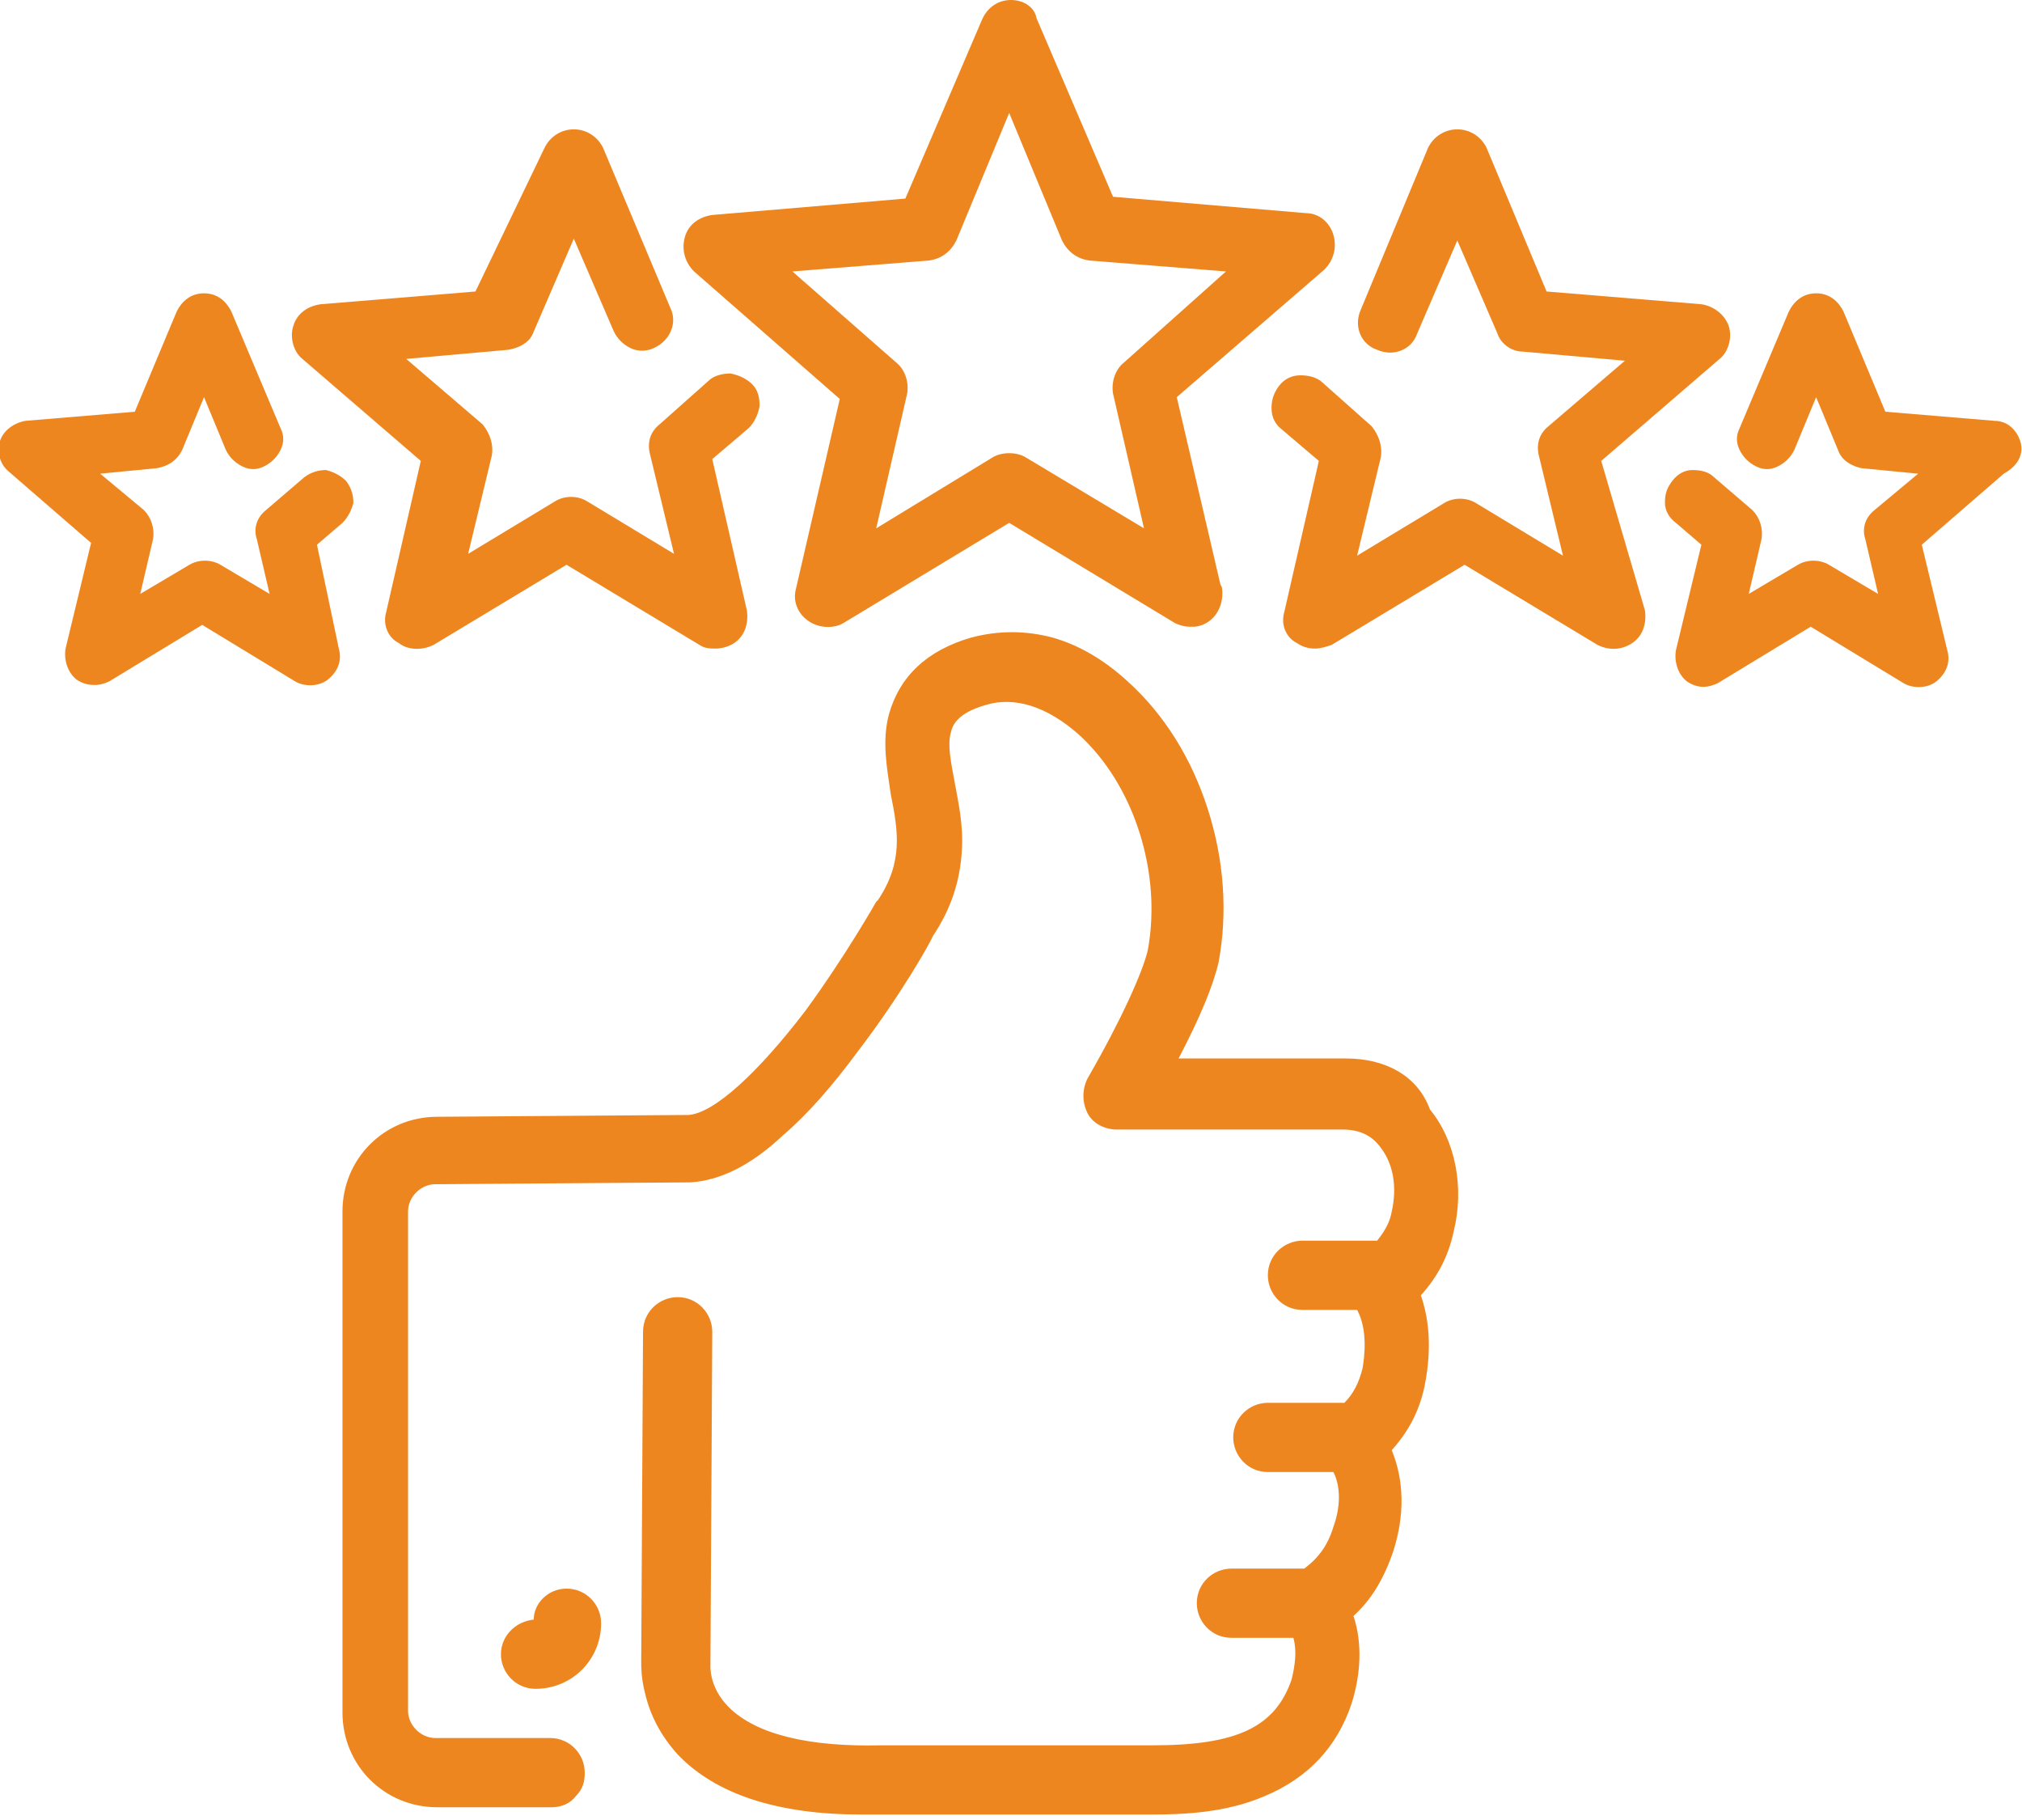 <?xml version="1.0" encoding="UTF-8"?> <svg xmlns="http://www.w3.org/2000/svg" width="110" height="99" viewBox="0 0 110 99" fill="none"> <g> <path d="M45.685 21.703L43.306 32.009C43.108 32.703 43.406 33.396 44 33.793C44.595 34.189 45.388 34.189 45.883 33.892L54.901 28.441L63.919 33.892C64.117 33.991 64.415 34.09 64.712 34.09H65.009C65.901 33.991 66.496 33.198 66.496 32.306C66.496 32.108 66.496 31.91 66.397 31.811L64.018 21.604L72.045 14.667C72.541 14.171 72.739 13.477 72.541 12.784C72.343 12.09 71.748 11.595 71.054 11.595L60.55 10.703L56.388 0.991C56.288 0.396 55.694 0 55 0C54.306 0 53.712 0.396 53.415 1.09L49.252 10.802L38.748 11.694C38.054 11.793 37.46 12.189 37.261 12.883C37.063 13.577 37.261 14.27 37.757 14.766L45.685 21.703ZM61.144 19.721C60.649 20.117 60.451 20.811 60.55 21.405L62.234 28.739L55.793 24.874C55.297 24.577 54.505 24.577 54.009 24.874L47.667 28.739L49.352 21.405C49.451 20.811 49.252 20.117 48.757 19.721L43.108 14.766L50.541 14.171C51.234 14.072 51.73 13.676 52.027 13.081L54.901 6.144L57.775 13.081C58.072 13.676 58.568 14.072 59.261 14.171L66.694 14.766L61.144 19.721Z" fill="#EE8620"></path> <path d="M22.892 25.072L21.009 33.297C20.811 33.991 21.108 34.685 21.703 34.982C22.198 35.379 22.991 35.379 23.585 35.081L30.82 30.721L38.054 35.081C38.351 35.279 38.648 35.279 38.946 35.279C39.243 35.279 39.639 35.18 39.937 34.982C40.531 34.586 40.73 33.892 40.63 33.198L38.748 24.973L40.73 23.288C41.027 22.991 41.225 22.595 41.324 22.099C41.324 21.604 41.225 21.207 40.928 20.91C40.63 20.613 40.234 20.415 39.739 20.315C39.342 20.315 38.847 20.415 38.549 20.712L35.874 23.09C35.378 23.487 35.18 24.081 35.378 24.775L36.667 30.126L31.91 27.252C31.414 26.955 30.721 26.955 30.225 27.252L25.468 30.126L26.757 24.775C26.856 24.18 26.658 23.586 26.261 23.09L22.099 19.523L27.648 19.027C28.243 18.928 28.838 18.631 29.036 18.036L31.216 12.982L33.396 18.036C33.594 18.433 33.892 18.73 34.288 18.928C34.685 19.126 35.18 19.126 35.577 18.928C36.468 18.532 36.865 17.541 36.468 16.748L32.802 8.027C32.504 7.433 31.91 7.036 31.216 7.036C30.522 7.036 29.928 7.433 29.631 8.027L25.865 15.856L17.441 16.55C16.748 16.649 16.153 17.045 15.955 17.739C15.757 18.333 15.955 19.126 16.45 19.523L22.892 25.072Z" fill="#EE8620"></path> <path d="M87.109 25.072L93.55 19.523C94.046 19.126 94.244 18.333 94.046 17.739C93.847 17.144 93.253 16.649 92.559 16.55L84.136 15.856L80.866 8.027C80.568 7.433 79.974 7.036 79.28 7.036C78.586 7.036 77.992 7.433 77.694 8.027L74.028 16.847C73.631 17.739 74.028 18.73 74.92 19.027C75.811 19.424 76.802 19.027 77.1 18.135L79.28 13.081L81.46 18.135C81.658 18.73 82.253 19.126 82.847 19.126L88.397 19.622L84.235 23.189C83.739 23.586 83.541 24.18 83.739 24.874L85.028 30.225L80.271 27.351C79.775 27.054 79.082 27.054 78.586 27.351L73.829 30.225L75.118 24.874C75.217 24.279 75.019 23.685 74.622 23.189L71.947 20.811C71.649 20.514 71.154 20.415 70.757 20.415C70.262 20.415 69.866 20.613 69.568 21.009C69.271 21.405 69.172 21.802 69.172 22.198C69.172 22.694 69.37 23.09 69.766 23.387L71.748 25.072L69.866 33.297C69.667 33.991 69.965 34.685 70.559 34.982C70.857 35.18 71.154 35.279 71.55 35.279C71.847 35.279 72.145 35.18 72.442 35.081L79.676 30.721L86.911 35.081C87.505 35.379 88.199 35.379 88.793 34.982C89.388 34.586 89.586 33.892 89.487 33.198L87.109 25.072Z" fill="#EE8620"></path> <path d="M17.243 29.631L18.63 28.442C18.928 28.144 19.126 27.748 19.225 27.352C19.225 26.955 19.126 26.559 18.829 26.162C18.531 25.865 18.135 25.667 17.738 25.568C17.342 25.568 16.946 25.667 16.549 25.964L14.468 27.748C13.973 28.144 13.775 28.739 13.973 29.334L14.666 32.306L11.991 30.721C11.495 30.424 10.802 30.424 10.306 30.721L7.63 32.306L8.324 29.334C8.423 28.739 8.225 28.144 7.829 27.748L5.45 25.766L8.522 25.469C9.117 25.369 9.612 25.072 9.91 24.478L11.099 21.604L12.288 24.478C12.486 24.874 12.784 25.171 13.18 25.369C13.576 25.568 13.973 25.568 14.369 25.369C14.765 25.171 15.063 24.874 15.261 24.478C15.459 24.081 15.459 23.685 15.261 23.288L12.585 16.946C12.288 16.352 11.793 15.955 11.099 15.955C10.405 15.955 9.91 16.352 9.612 16.946L7.333 22.396L1.387 22.892C0.793 22.991 0.198 23.387 -0 23.982C-0.198 24.577 -0 25.27 0.495 25.667L4.955 29.532L3.567 35.279C3.468 35.874 3.666 36.568 4.162 36.964C4.459 37.162 4.757 37.261 5.153 37.261C5.45 37.261 5.748 37.162 5.946 37.063L11 33.991L16.054 37.063C16.549 37.361 17.342 37.361 17.838 36.964C18.333 36.568 18.63 35.973 18.432 35.279L17.243 29.631Z" fill="#EE8620"></path> <path d="M109.9 23.982C109.702 23.387 109.207 22.892 108.513 22.892L102.567 22.396L100.288 16.946C99.991 16.352 99.495 15.955 98.801 15.955C98.108 15.955 97.612 16.352 97.315 16.946L94.639 23.288C94.441 23.685 94.441 24.081 94.639 24.478C94.837 24.874 95.135 25.171 95.531 25.369C95.927 25.568 96.324 25.568 96.72 25.369C97.117 25.171 97.414 24.874 97.612 24.478L98.801 21.604L99.991 24.478C100.189 25.072 100.783 25.369 101.279 25.469L104.351 25.766L101.973 27.748C101.477 28.144 101.279 28.739 101.477 29.334L102.171 32.306L99.495 30.721C99 30.424 98.306 30.424 97.81 30.721L95.135 32.306L95.828 29.334C95.927 28.739 95.729 28.144 95.333 27.748L93.252 25.964C92.954 25.667 92.558 25.568 92.063 25.568C91.666 25.568 91.27 25.766 90.973 26.162C90.675 26.559 90.576 26.856 90.576 27.352C90.576 27.748 90.774 28.144 91.171 28.442L92.558 29.631L91.171 35.379C91.072 35.973 91.27 36.667 91.765 37.063C92.063 37.261 92.36 37.361 92.657 37.361C92.954 37.361 93.252 37.261 93.45 37.162L98.504 34.09L103.558 37.162C104.054 37.46 104.846 37.46 105.342 37.063C105.837 36.667 106.135 36.072 105.937 35.379L104.549 29.631L109.009 25.766C109.9 25.27 110.099 24.577 109.9 23.982Z" fill="#EE8620"></path> <path d="M73.234 57.577H64.117C65.306 55.298 66 53.613 66.297 52.325C66.793 49.649 66.595 46.775 65.703 44C64.811 41.225 63.325 38.847 61.343 37.063C60.054 35.874 58.667 35.081 57.279 34.685C55.793 34.289 54.306 34.289 52.82 34.685C50.442 35.379 48.955 36.766 48.361 38.847C47.964 40.334 48.261 41.82 48.46 43.208C48.856 45.19 49.153 46.874 47.766 48.955L47.667 49.054C47.667 49.054 45.982 52.027 43.802 55C41.225 58.37 38.847 60.55 37.46 60.649L23.784 60.748C20.91 60.748 18.631 63.027 18.631 65.901V93.153C18.631 96.027 20.91 98.307 23.784 98.307H30.027C30.523 98.307 31.018 98.108 31.316 97.712C31.712 97.316 31.811 96.919 31.811 96.424C31.811 95.433 31.018 94.541 29.928 94.541H23.685C22.892 94.541 22.198 93.847 22.198 93.054V65.901C22.198 65.108 22.892 64.415 23.685 64.415L37.559 64.316C39.144 64.216 40.829 63.424 42.613 61.739C43.901 60.649 45.288 59.063 46.676 57.181C48.955 54.208 50.64 51.234 50.739 50.937C51.73 49.451 52.225 47.964 52.325 46.28C52.424 44.892 52.126 43.604 51.928 42.514C51.73 41.424 51.532 40.532 51.73 39.838C51.829 39.343 52.225 38.748 53.613 38.352C55.198 37.856 56.982 38.451 58.667 39.937C61.739 42.712 63.225 47.568 62.433 51.73C62.135 52.919 61.045 55.397 59.162 58.667C58.865 59.262 58.865 59.955 59.162 60.55C59.46 61.145 60.153 61.442 60.748 61.442H73.036C73.928 61.442 74.622 61.739 75.117 62.433C75.811 63.325 76.009 64.613 75.712 65.901C75.613 66.496 75.316 66.991 74.919 67.487H70.856C69.865 67.487 68.973 68.28 68.973 69.37C68.973 70.361 69.766 71.253 70.856 71.253H73.829C74.424 72.343 74.225 73.829 74.126 74.424C73.928 75.216 73.631 75.811 73.135 76.307H68.973C67.982 76.307 67.09 77.099 67.09 78.189C67.09 79.18 67.883 80.072 68.973 80.072H72.541C72.937 80.865 72.937 81.955 72.541 83.045C72.243 84.036 71.748 84.73 70.955 85.325H66.991C66 85.325 65.108 86.117 65.108 87.207C65.108 88.198 65.901 89.09 66.991 89.09H70.361C70.559 89.784 70.46 90.577 70.261 91.37C69.37 93.946 67.288 94.937 62.73 94.937H47.964C44 95.036 41.126 94.343 39.64 92.856C38.55 91.766 38.649 90.577 38.649 90.577C38.649 90.478 38.649 90.478 38.649 90.379L38.748 72.442C38.748 71.451 37.955 70.559 36.865 70.559C35.874 70.559 34.982 71.352 34.982 72.442L34.883 90.379C34.883 90.676 34.883 91.271 35.081 92.063C35.379 93.352 35.973 94.442 36.865 95.433C38.946 97.613 42.316 98.703 46.874 98.703C47.27 98.703 47.667 98.703 47.964 98.703H62.631C64.415 98.703 66.694 98.604 68.775 97.712C71.153 96.721 72.739 95.036 73.532 92.658C74.027 91.072 74.126 89.388 73.631 87.901C74.622 87.009 75.316 85.82 75.811 84.334C76.406 82.451 76.406 80.568 75.712 78.883C76.604 77.892 77.198 76.802 77.496 75.415C77.694 74.424 77.991 72.442 77.297 70.46C78.189 69.469 78.784 68.379 79.081 66.991C79.676 64.613 79.18 62.036 77.793 60.352C77.099 58.469 75.316 57.577 73.234 57.577Z" fill="#EE8620"></path> <path d="M29.036 88.099C28.045 88.198 27.252 88.991 27.252 89.982C27.252 90.973 28.045 91.865 29.135 91.865C31.117 91.865 32.702 90.279 32.702 88.297C32.702 87.306 31.91 86.414 30.82 86.414C29.828 86.414 29.036 87.207 29.036 88.099Z" fill="#EE8620"></path> </g> </svg> 